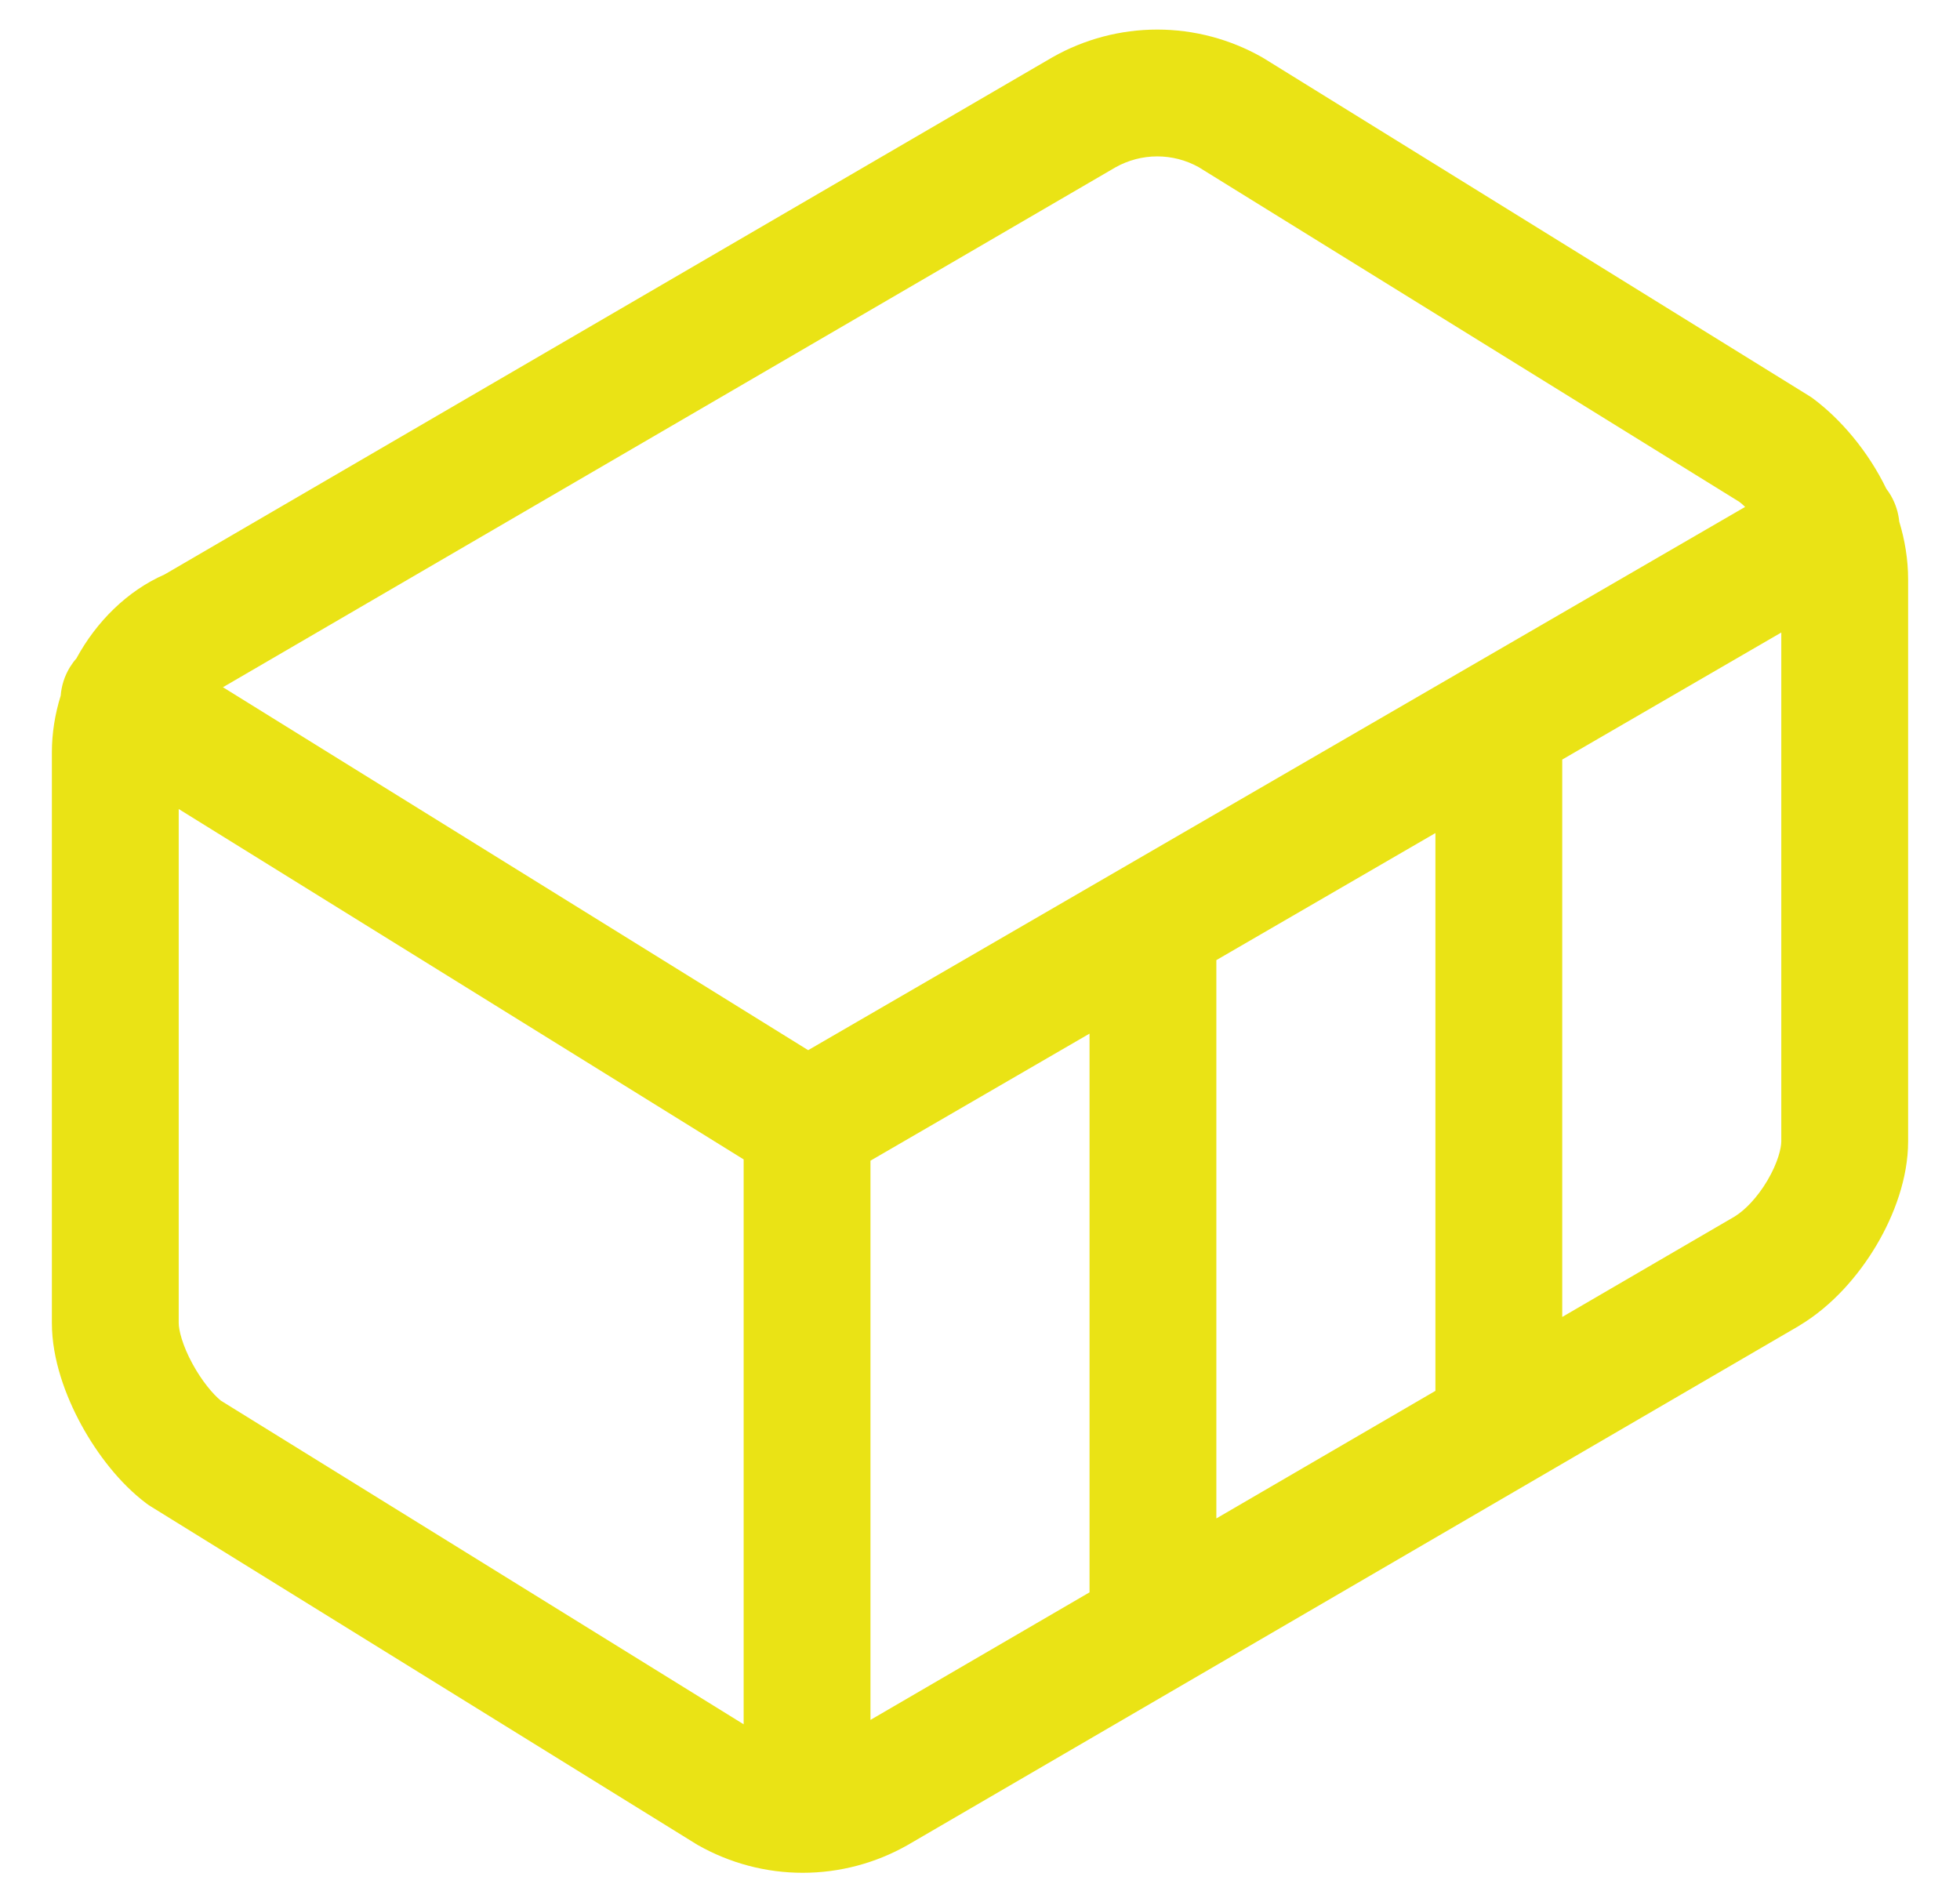 <svg width="34" height="33" viewBox="0 0 34 33" fill="none" xmlns="http://www.w3.org/2000/svg">
<path fill-rule="evenodd" clip-rule="evenodd" d="M20.075 0.513C19.437 0.513 18.811 0.679 18.256 0.994L2.857 9.964C2.21 10.248 1.672 10.782 1.325 11.422C1.285 11.467 1.248 11.517 1.215 11.57C1.119 11.726 1.066 11.896 1.053 12.067C0.954 12.386 0.9 12.718 0.9 13.05V22.95C0.9 23.58 1.138 24.216 1.409 24.714C1.685 25.22 2.078 25.734 2.54 26.08C2.566 26.1 2.593 26.118 2.621 26.135L12.071 31.985C12.083 31.992 12.095 32 12.106 32.006C12.661 32.321 13.287 32.487 13.925 32.487C14.563 32.487 15.189 32.321 15.744 32.006L31.204 23.001L31.216 22.993C31.786 22.651 32.242 22.123 32.553 21.597C32.86 21.079 33.1 20.434 33.1 19.8V10.05C33.1 9.704 33.043 9.367 32.946 9.047C32.931 8.894 32.884 8.741 32.802 8.598C32.777 8.556 32.751 8.516 32.722 8.479C32.402 7.818 31.924 7.268 31.46 6.92C31.434 6.9 31.407 6.882 31.379 6.865L21.929 1.015C21.917 1.007 21.906 1 21.894 0.994C21.339 0.679 20.713 0.513 20.075 0.513ZM30.273 8.793C30.241 8.762 30.207 8.733 30.173 8.706L20.791 2.898C20.572 2.777 20.326 2.713 20.075 2.713C19.82 2.713 19.57 2.779 19.348 2.904L3.904 11.9C3.892 11.908 3.88 11.914 3.867 11.921L14.019 18.217L30.273 8.793ZM3.1 14.034V22.95C3.1 23.07 3.162 23.334 3.341 23.661C3.503 23.958 3.693 24.183 3.83 24.296L12.9 29.911V20.112L3.1 14.034ZM15.1 29.835L18.9 27.622V17.93L15.1 20.134V29.835ZM21.1 26.34L24.9 24.127V14.451L21.1 16.655V26.34ZM27.1 22.845L30.089 21.104C30.268 20.995 30.484 20.774 30.659 20.478C30.84 20.171 30.9 19.916 30.9 19.8V10.972L27.1 13.176V22.845Z" fill="#EAE315"/>
</svg>
